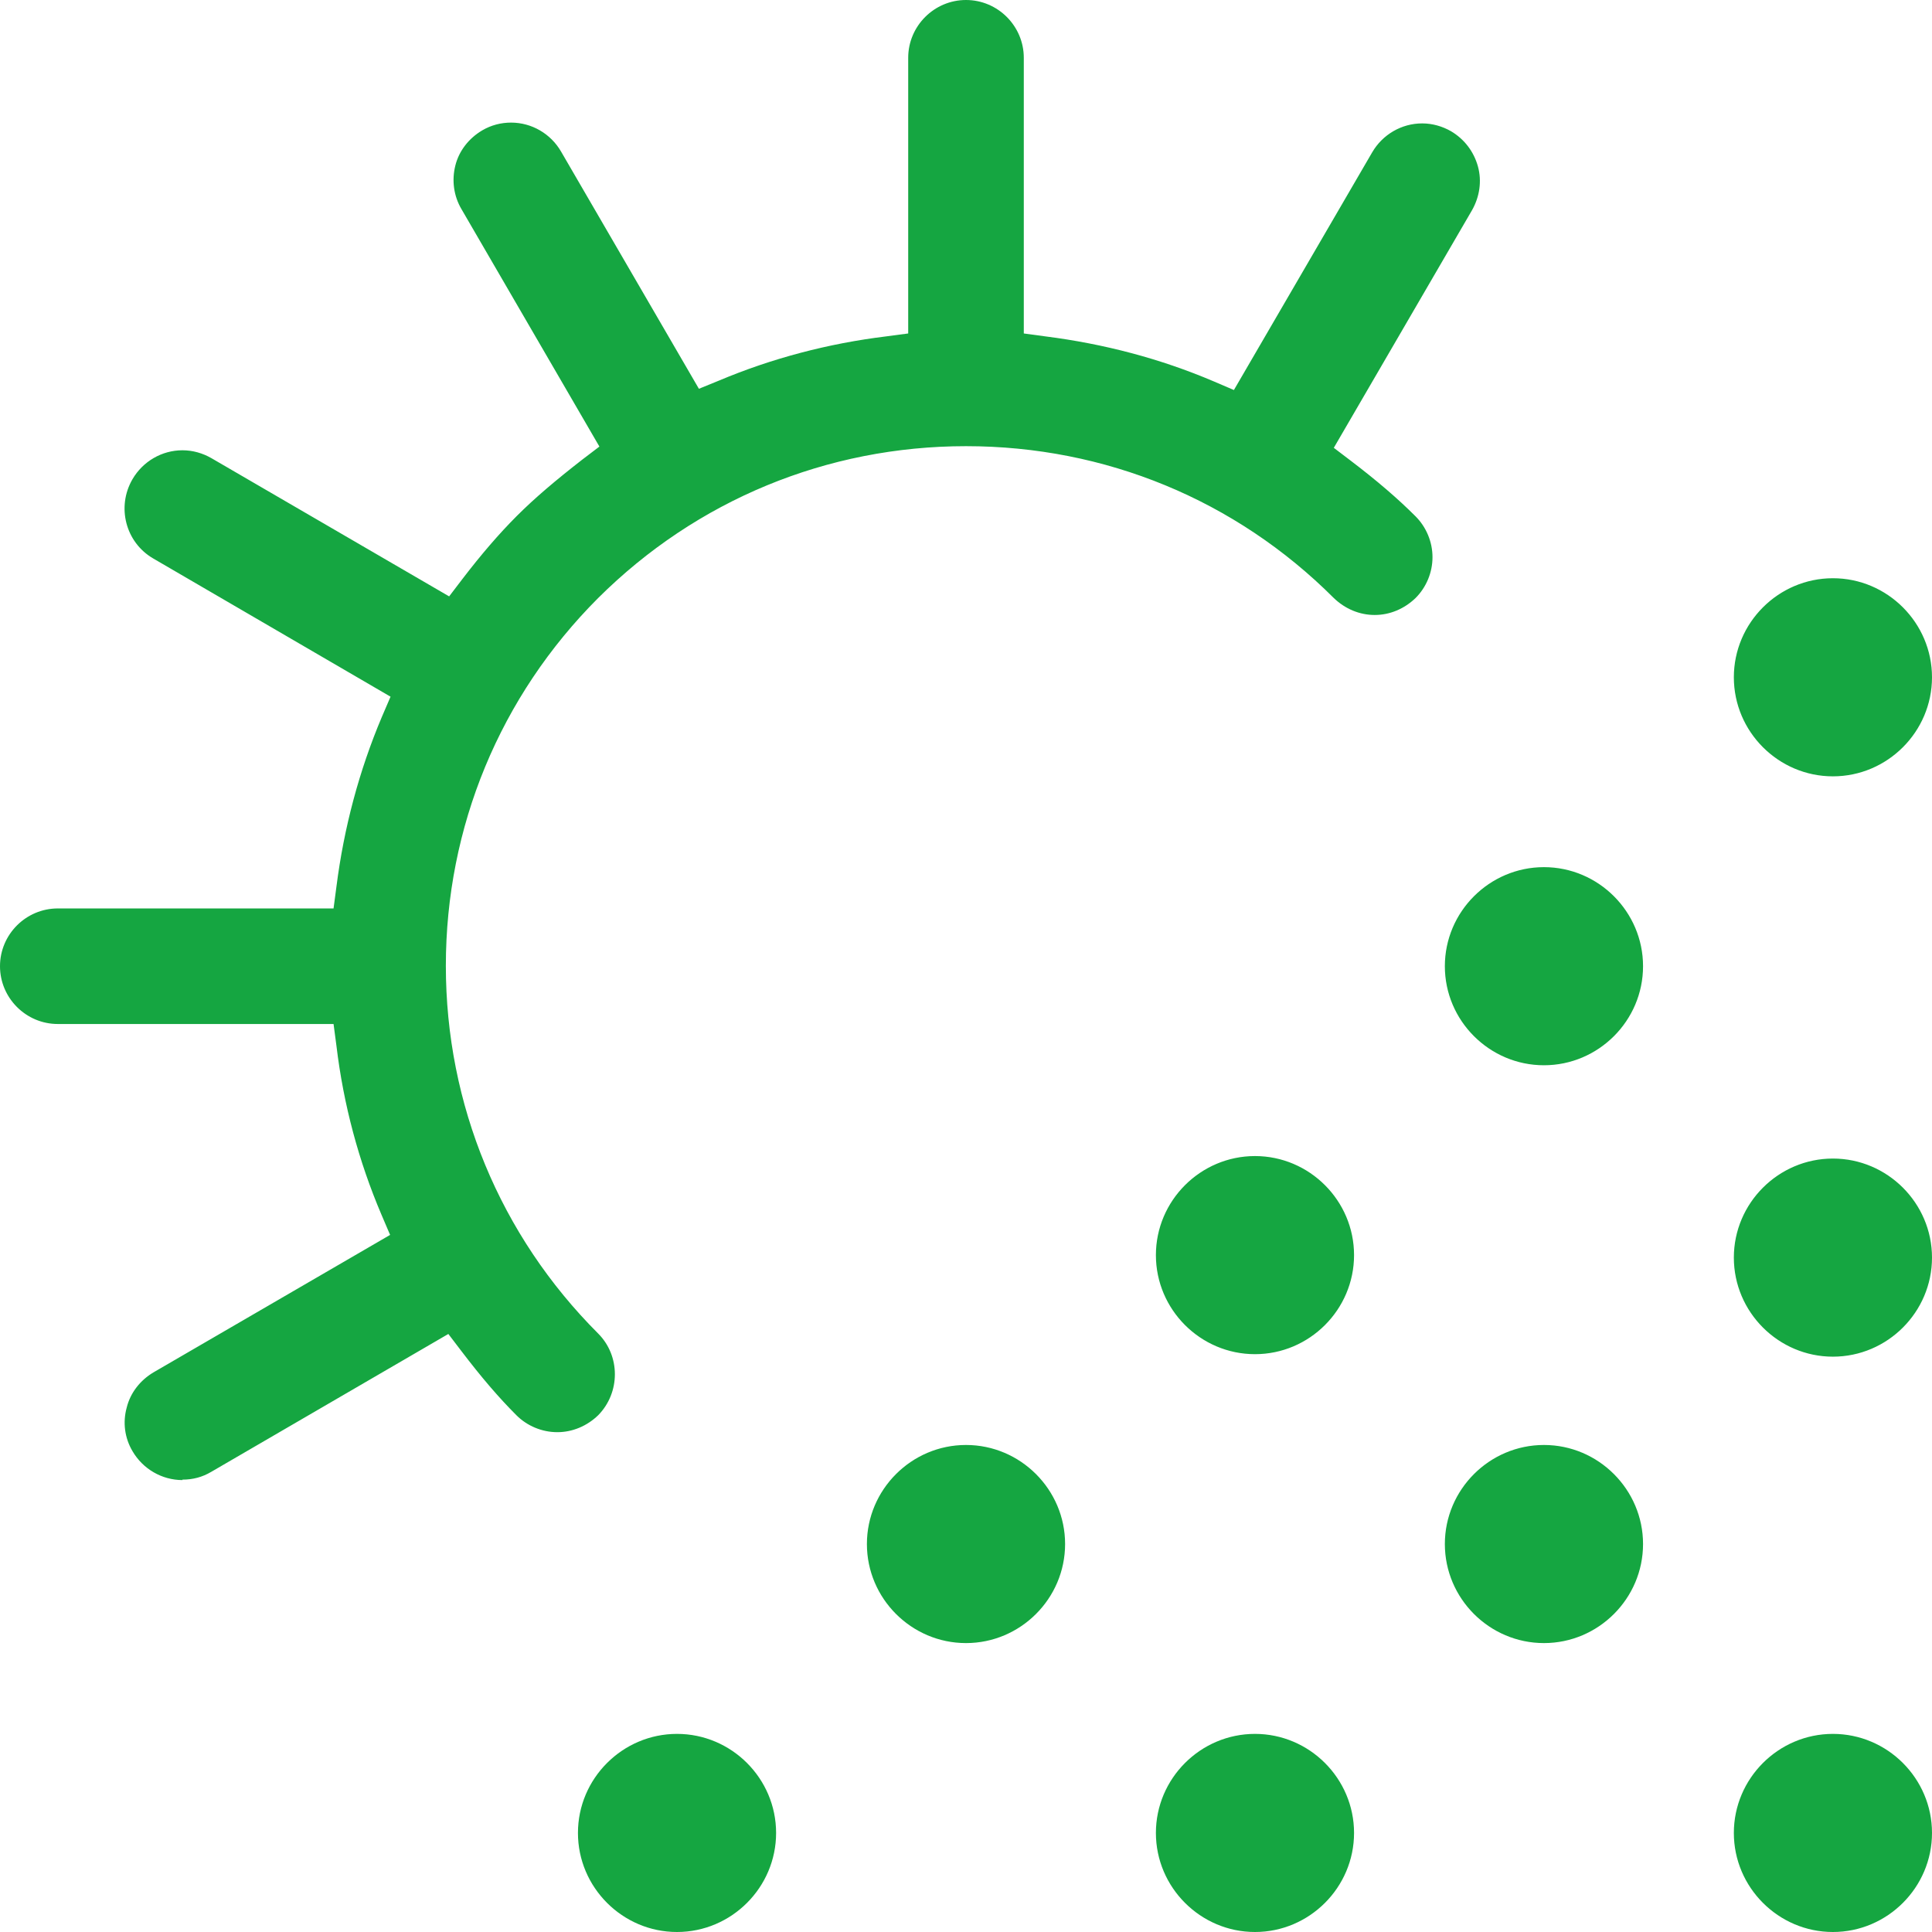 <?xml version="1.0" encoding="UTF-8"?> <svg xmlns="http://www.w3.org/2000/svg" width="48" height="48" viewBox="0 0 48 48" fill="none"><g clip-path="url(#clip0_1035_7883)"><path d="M45.538 48C44.185 48 43.077 46.892 43.077 45.539C43.077 44.185 44.185 43.078 45.538 43.078C46.892 43.078 48 44.185 48 45.539C48 46.892 46.892 48 45.538 48ZM31.18 48C29.826 48 28.718 46.892 28.718 45.539C28.718 44.185 29.826 43.078 31.18 43.078C32.533 43.078 33.641 44.185 33.641 45.539C33.641 46.892 32.533 48 31.18 48ZM16.82 48C15.467 48 14.359 46.892 14.359 45.539C14.359 44.185 15.467 43.078 16.82 43.078C18.174 43.078 19.282 44.185 19.282 45.539C19.282 46.892 18.174 48 16.82 48ZM38.359 40.822C37.005 40.822 35.897 39.715 35.897 38.361C35.897 37.008 37.005 35.9 38.359 35.9C39.713 35.9 40.821 37.008 40.821 38.361C40.821 39.715 39.713 40.822 38.359 40.822ZM24 40.822C22.646 40.822 21.538 39.715 21.538 38.361C21.538 37.008 22.646 35.9 24 35.9C25.354 35.9 26.462 37.008 26.462 38.361C26.462 39.715 25.354 40.822 24 40.822ZM4.533 36.772C4.021 36.772 3.549 36.495 3.292 36.054C3.097 35.726 3.046 35.336 3.149 34.967C3.241 34.598 3.487 34.29 3.815 34.095L9.692 30.681L9.477 30.178C8.913 28.855 8.533 27.44 8.359 25.984L8.287 25.441H1.436C0.646 25.441 0 24.795 0 24.005C0 23.215 0.646 22.57 1.436 22.57H8.287L8.359 22.026C8.544 20.57 8.923 19.145 9.487 17.812L9.703 17.309L3.805 13.874C3.118 13.474 2.892 12.592 3.292 11.905C3.549 11.464 4.021 11.187 4.533 11.187C4.79 11.187 5.036 11.259 5.251 11.382L11.159 14.817L11.487 14.387C11.959 13.771 12.4 13.259 12.841 12.818C13.292 12.367 13.815 11.926 14.461 11.423L14.892 11.095L11.467 5.199C11.272 4.871 11.22 4.481 11.313 4.112C11.405 3.743 11.651 3.435 11.979 3.24C12.205 3.107 12.451 3.046 12.697 3.046C13.21 3.046 13.682 3.322 13.938 3.763L17.364 9.659L17.867 9.454C19.18 8.901 20.585 8.532 22.02 8.357L22.564 8.285V1.436C22.564 0.646 23.21 0 24 0C24.79 0 25.436 0.646 25.436 1.436V8.285L25.969 8.357C27.426 8.542 28.831 8.911 30.154 9.475L30.656 9.69L34.092 3.784C34.349 3.343 34.821 3.066 35.333 3.066C35.59 3.066 35.836 3.138 36.051 3.261C36.38 3.456 36.615 3.763 36.718 4.132C36.821 4.502 36.759 4.891 36.574 5.219L33.138 11.126L33.569 11.454C34.215 11.946 34.728 12.387 35.169 12.828C35.436 13.095 35.59 13.464 35.59 13.843C35.59 14.223 35.436 14.592 35.169 14.858C34.892 15.125 34.533 15.279 34.154 15.279C33.774 15.279 33.415 15.125 33.138 14.858C30.697 12.418 27.456 11.085 24 11.085C20.544 11.085 17.303 12.428 14.861 14.858C12.421 17.299 11.077 20.549 11.077 23.995C11.077 27.44 12.421 30.691 14.861 33.131C15.415 33.685 15.415 34.598 14.861 35.162C14.585 35.428 14.226 35.582 13.846 35.582C13.467 35.582 13.097 35.428 12.831 35.162C12.39 34.721 11.959 34.218 11.467 33.572L11.139 33.142L5.251 36.566C5.026 36.7 4.79 36.761 4.533 36.761V36.772ZM45.538 33.706C44.185 33.706 43.077 32.598 43.077 31.245C43.077 29.891 44.185 28.784 45.538 28.784C46.892 28.784 48 29.891 48 31.245C48 32.598 46.892 33.706 45.538 33.706ZM31.18 33.644C29.826 33.644 28.718 32.537 28.718 31.183C28.718 29.829 29.826 28.722 31.18 28.722C32.533 28.722 33.641 29.829 33.641 31.183C33.641 32.537 32.533 33.644 31.18 33.644ZM38.359 26.466C37.005 26.466 35.897 25.359 35.897 24.005C35.897 22.652 37.005 21.544 38.359 21.544C39.713 21.544 40.821 22.652 40.821 24.005C40.821 25.359 39.713 26.466 38.359 26.466ZM45.538 19.288C44.185 19.288 43.077 18.181 43.077 16.827C43.077 15.474 44.185 14.366 45.538 14.366C46.892 14.366 48 15.474 48 16.827C48 18.181 46.892 19.288 45.538 19.288Z" fill="#15A641"></path></g><defs><clipPath id="clip0_1035_7883"><rect width="48" height="48" fill="white"></rect></clipPath></defs></svg> 